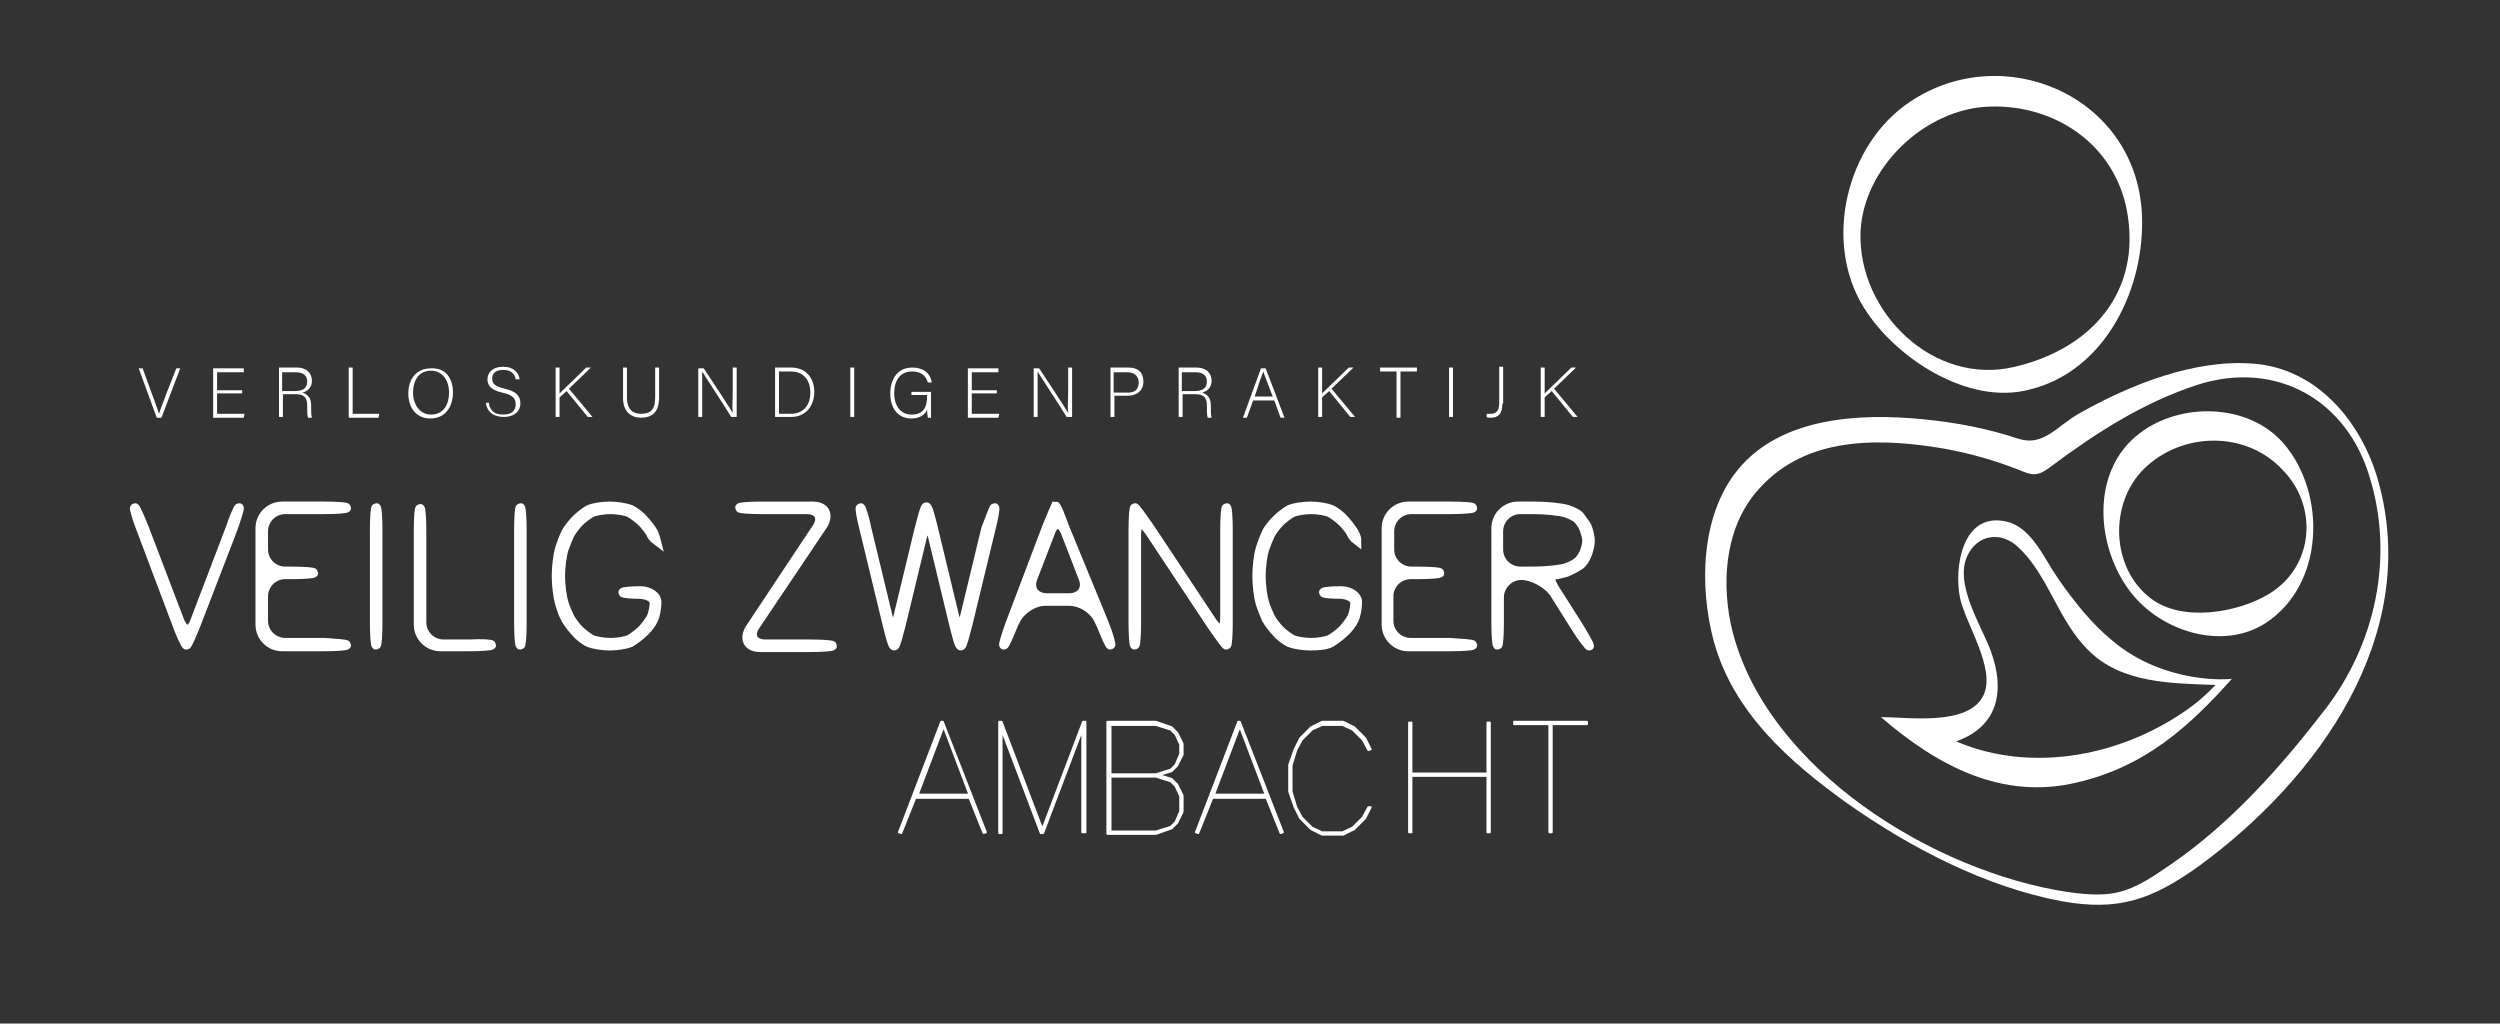 <?xml version="1.0" encoding="utf-8"?>
<!-- Generator: Adobe Illustrator 24.0.0, SVG Export Plug-In . SVG Version: 6.00 Build 0)  -->
<svg version="1.1" id="Layer_1" xmlns="http://www.w3.org/2000/svg" xmlns:xlink="http://www.w3.org/1999/xlink" x="0px" y="0px"
	 viewBox="0 0 319 130.6" style="enable-background:new 0 0 319 130.6;" xml:space="preserve">
<rect x="0" y="0" width="319" height="130.6" fill="#333333" stroke="none"/>
<style type="text/css">
	.st0{fill:#FFFFFF;}
	.st1{fill:none;stroke:#FFFFFF;stroke-width:1.2;stroke-miterlimit:10;}
	.st2{fill:#FFFFFF;stroke:#FFFFFF;stroke-width:0.25;stroke-linecap:round;stroke-linejoin:round;stroke-miterlimit:10;}
</style>
<path class="st0" d="M303.5,61.5c-2.1-7.6-7.8-14.5-16-15.1c-7.5-0.6-15.7,2.7-22.1,6.3c-2.9,1.6-4.6,4.3-7.8,3.3
	c-3.9-1.3-8-2.1-12.2-2.5c-8.1-0.8-18.2-0.3-23.7,6.5c-4.7,5.8-4.9,14.9-3,21.9c2.5,9,9.6,15.3,17,20.6c8.1,5.7,17.7,10.7,27.4,12.5
	c7.2,1.3,11.5-0.2,17.5-4.5C295.9,99.3,308.9,81.1,303.5,61.5z M296.7,90.5c-5.7,7.4-12,14.5-19.7,19.8c-5.2,3.6-7.1,4.4-13.3,3.5
	c-16.9-2.6-38-15.5-42.6-33.1c-1.5-5.9-1.1-13,2.9-17.8c5.8-7,14.8-7.1,23.2-5.8c3.1,0.5,6.2,1.3,9.2,2.4c2.6,0.9,3.1,1.7,5.2,0.1
	c5.9-4.4,11.8-8.2,18.8-10.5c10-3.2,19.1,1.9,22,11.9C305.5,71.1,303.1,82.2,296.7,90.5z"/>
<path class="st0" d="M291.4,56.6c-4.5-5.2-13.2-5.3-18.4-1.3c-6.3,4.8-5.6,14.5-1.1,20.3c3.8,4.9,11.6,7.5,17.2,3.9
	C296.6,74.6,296.9,63,291.4,56.6z M289.5,75.8c-4,2.4-11,3.6-15,0.6c-5.2-3.9-5.4-12.2-0.9-16.6c4.8-4.7,13-4.9,17.7,0.2
	C295.8,64.6,295.3,72.3,289.5,75.8z"/>
<path class="st0" d="M269.6,81.8c-2.7-2.2-5-5.1-7-8c-1.7-2.4-3.3-6.4-6.4-7.2c-5.8-1.5-6.9,5.8-6.1,9.7c0.7,3.3,4.6,9,3,12.4
	c-1.9,4-9.6,2.8-13.1,2.8c7.2,6.2,15.5,10.7,25.2,8.3c8.4-2,14-6.9,19.6-13.2C284.6,86.7,276.3,87.4,269.6,81.8z M279.7,90.1
	c-8.5,6.3-20.3,8.7-30.1,4.5c5.4-1.9,6.3-6.5,4.4-11.6c-1.2-3.2-4.6-8.4-3-12c1.3-2.9,4.4-3.2,6.5-1.2c3.9,3.6,5.1,9.4,9,13.2
	c4.2,4.2,10.6,4.2,16.2,4.4C282.7,87.4,281.2,89,279.7,90.1z"/>
<path class="st0" d="M273.3,27.2c-0.8-15-17.7-22.2-29.6-14.2c-8.1,5.4-11.1,17.8-5.9,26.2c4,6.5,13.4,12.6,21.2,10.5
	C268.8,47.3,273.8,36.5,273.3,27.2z M257.1,46.8c-10.4,2.5-20-7-19.7-17.1c0.3-8.3,8.2-15.8,16.4-16.1c8.4-0.3,16,4.8,17.6,13.3
	C273.3,37.2,266.9,44.5,257.1,46.8z"/>
<g>
	<path class="st0" d="M30.5,64.8c0.1,0-0.3,1.3-0.8,2.7L25,79.7c-0.6,1.5-1.1,2.6-1.2,2.6c-0.1,0-0.7-1.2-1.2-2.6L18,67.5
		c-0.6-1.5-0.9-2.7-0.8-2.7s0.6,1.1,1.2,2.6l4.5,11.8c0.6,1.5,1.5,1.5,2,0l4.5-11.8C29.9,65.9,30.4,64.8,30.5,64.8z"/>
	<path class="st1" d="M30.5,64.8c0.1,0-0.3,1.3-0.8,2.7L25,79.7c-0.6,1.5-1.1,2.6-1.2,2.6c-0.1,0-0.7-1.2-1.2-2.6L18,67.5
		c-0.6-1.5-0.9-2.7-0.8-2.7s0.6,1.1,1.2,2.6l4.5,11.8c0.6,1.5,1.5,1.5,2,0l4.5-11.8C29.9,65.9,30.4,64.8,30.5,64.8z"/>
</g>
<g>
	<path class="st0" d="M44.2,82.3c0,0.1-1.3,0.2-2.8,0.2H36c-1.6,0-2.8-1.3-2.8-2.8V67.4c0-1.6,1.3-2.8,2.8-2.8h5.4
		c1.6,0,2.8,0.1,2.8,0.2c0,0.1-1.3,0.2-2.8,0.2h-5c-1.6,0-2.8,1.3-2.8,2.8v2.3c0,1.6,1.3,2.8,2.8,2.8h0.8c1.6,0,2.8,0.1,2.8,0.2
		c0,0.1-1.3,0.2-2.8,0.2h-0.8c-1.6,0-2.8,1.3-2.8,2.8v3.1c0,1.6,1.3,2.8,2.8,2.8h5C42.9,82.1,44.2,82.2,44.2,82.3z"/>
	<path class="st1" d="M44.2,82.3c0,0.1-1.3,0.2-2.8,0.2H36c-1.6,0-2.8-1.3-2.8-2.8V67.4c0-1.6,1.3-2.8,2.8-2.8h5.4
		c1.6,0,2.8,0.1,2.8,0.2c0,0.1-1.3,0.2-2.8,0.2h-5c-1.6,0-2.8,1.3-2.8,2.8v2.3c0,1.6,1.3,2.8,2.8,2.8h0.8c1.6,0,2.8,0.1,2.8,0.2
		c0,0.1-1.3,0.2-2.8,0.2h-0.8c-1.6,0-2.8,1.3-2.8,2.8v3.1c0,1.6,1.3,2.8,2.8,2.8h5C42.9,82.1,44.2,82.2,44.2,82.3z"/>
</g>
<g>
	<path class="st0" d="M48.2,79.5c0,1.6-0.1,2.8-0.2,2.8s-0.2-1.3-0.2-2.8V67.6c0-1.6,0.1-2.8,0.2-2.8s0.2,1.3,0.2,2.8V79.5z"/>
	<path class="st1" d="M48.2,79.5c0,1.6-0.1,2.8-0.2,2.8s-0.2-1.3-0.2-2.8V67.6c0-1.6,0.1-2.8,0.2-2.8s0.2,1.3,0.2,2.8V79.5z"/>
</g>
<g>
	<path class="st0" d="M62.7,82.3c0,0.1-1.3,0.2-2.8,0.2h-3.7c-1.6,0-2.8-1.3-2.8-2.8v-12c0-1.6,0.1-2.8,0.2-2.8s0.2,1.3,0.2,2.8
		v11.7c0,1.6,1.3,2.8,2.8,2.8h3.3C61.4,82.1,62.7,82.2,62.7,82.3z"/>
	<path class="st1" d="M62.7,82.3c0,0.1-1.3,0.2-2.8,0.2h-3.7c-1.6,0-2.8-1.3-2.8-2.8v-12c0-1.6,0.1-2.8,0.2-2.8s0.2,1.3,0.2,2.8
		v11.7c0,1.6,1.3,2.8,2.8,2.8h3.3C61.4,82.1,62.7,82.2,62.7,82.3z"/>
</g>
<g>
	<path class="st0" d="M66.6,79.5c0,1.6-0.1,2.8-0.2,2.8s-0.2-1.3-0.2-2.8V67.6c0-1.6,0.1-2.8,0.2-2.8s0.2,1.3,0.2,2.8V79.5z"/>
	<path class="st1" d="M66.6,79.5c0,1.6-0.1,2.8-0.2,2.8s-0.2-1.3-0.2-2.8V67.6c0-1.6,0.1-2.8,0.2-2.8s0.2,1.3,0.2,2.8V79.5z"/>
</g>
<g>
	<path class="st0" d="M83.8,76.8c0,0.8-0.2,1.8-0.4,2.2c-0.2,0.5-0.8,1.3-1.3,1.7c-0.5,0.5-1.2,1-1.7,1.3c-0.5,0.2-1.6,0.4-2.6,0.4
		c-0.9,0-2.1-0.2-2.6-0.4c-0.5-0.2-1.3-0.8-1.7-1.3c-0.5-0.5-1-1.2-1.3-1.7s-0.6-1.4-0.8-2.1c-0.2-0.7-0.4-2.2-0.4-3.4
		s0.2-2.7,0.4-3.4c0.2-0.7,0.6-1.7,0.8-2.1s0.8-1.2,1.3-1.7s1.3-1.1,1.7-1.3c0.5-0.2,1.6-0.4,2.6-0.4c0.9,0,2.1,0.2,2.6,0.4
		c0.5,0.2,1.3,0.8,1.7,1.3c0.5,0.5,1,1.2,1.3,1.7c0.2,0.5,0.3,0.9,0.3,0.9s-0.4-0.3-0.6-0.7c-0.2-0.5-0.8-1.2-1.2-1.6
		c-0.4-0.4-1.2-1-1.6-1.2c-0.4-0.2-1.5-0.4-2.4-0.4c-0.9,0-2,0.2-2.4,0.4c-0.4,0.2-1.2,0.8-1.6,1.2c-0.4,0.4-1,1.2-1.2,1.6
		c-0.2,0.4-0.6,1.4-0.8,2c-0.2,0.7-0.4,2.2-0.4,3.3c0,1.1,0.2,2.6,0.4,3.3c0.2,0.7,0.6,1.6,0.8,2c0.2,0.4,0.8,1.2,1.2,1.6
		c0.4,0.4,1.2,1,1.6,1.2c0.4,0.2,1.5,0.4,2.4,0.4c0.9,0,2-0.2,2.4-0.4c0.4-0.2,1.2-0.8,1.6-1.2c0.4-0.4,1-1.2,1.2-1.6
		c0.2-0.4,0.4-1.3,0.4-1.9s-0.9-1.1-2-1.1s-2-0.1-2-0.2c0-0.1,1-0.2,2.2-0.2S83.8,76.1,83.8,76.8z"/>
	<path class="st1" d="M83.8,76.8c0,0.8-0.2,1.8-0.4,2.2c-0.2,0.5-0.8,1.3-1.3,1.7c-0.5,0.5-1.2,1-1.7,1.3c-0.5,0.2-1.6,0.4-2.6,0.4
		c-0.9,0-2.1-0.2-2.6-0.4c-0.5-0.2-1.3-0.8-1.7-1.3c-0.5-0.5-1-1.2-1.3-1.7s-0.6-1.4-0.8-2.1c-0.2-0.7-0.4-2.2-0.4-3.4
		s0.2-2.7,0.4-3.4c0.2-0.7,0.6-1.7,0.8-2.1s0.8-1.2,1.3-1.7s1.3-1.1,1.7-1.3c0.5-0.2,1.6-0.4,2.6-0.4c0.9,0,2.1,0.2,2.6,0.4
		c0.5,0.2,1.3,0.8,1.7,1.3c0.5,0.5,1,1.2,1.3,1.7c0.2,0.5,0.3,0.9,0.3,0.9s-0.4-0.3-0.6-0.7c-0.2-0.5-0.8-1.2-1.2-1.6
		c-0.4-0.4-1.2-1-1.6-1.2c-0.4-0.2-1.5-0.4-2.4-0.4c-0.9,0-2,0.2-2.4,0.4c-0.4,0.2-1.2,0.8-1.6,1.2c-0.4,0.4-1,1.2-1.2,1.6
		c-0.2,0.4-0.6,1.4-0.8,2c-0.2,0.7-0.4,2.2-0.4,3.3c0,1.1,0.2,2.6,0.4,3.3c0.2,0.7,0.6,1.6,0.8,2c0.2,0.4,0.8,1.2,1.2,1.6
		c0.4,0.4,1.2,1,1.6,1.2c0.4,0.2,1.5,0.4,2.4,0.4c0.9,0,2-0.2,2.4-0.4c0.4-0.2,1.2-0.8,1.6-1.2c0.4-0.4,1-1.2,1.2-1.6
		c0.2-0.4,0.4-1.3,0.4-1.9s-0.9-1.1-2-1.1s-2-0.1-2-0.2c0-0.1,1-0.2,2.2-0.2S83.8,76.1,83.8,76.8z"/>
</g>
<g>
	<path class="st0" d="M103.7,64.6c1.6,0,2.1,1.1,1.3,2.4l-8.6,12.8c-0.9,1.3-0.3,2.4,1.3,2.4h5.7c1.6,0,2.8,0.1,2.8,0.2
		c0,0.1-1.3,0.2-2.8,0.2H97c-1.6,0-2.1-1.1-1.3-2.4l8.5-12.8c0.9-1.3,0.3-2.4-1.3-2.4h-5.7c-1.6,0-2.8-0.1-2.8-0.2
		c0-0.1,1.3-0.2,2.8-0.2H103.7z"/>
	<path class="st1" d="M103.7,64.6c1.6,0,2.1,1.1,1.3,2.4l-8.6,12.8c-0.9,1.3-0.3,2.4,1.3,2.4h5.7c1.6,0,2.8,0.1,2.8,0.2
		c0,0.1-1.3,0.2-2.8,0.2H97c-1.6,0-2.1-1.1-1.3-2.4l8.5-12.8c0.9-1.3,0.3-2.4-1.3-2.4h-5.7c-1.6,0-2.8-0.1-2.8-0.2
		c0-0.1,1.3-0.2,2.8-0.2H103.7z"/>
</g>
<g>
	<path class="st0" d="M126.9,64.8c0.1,0-0.1,1.3-0.5,2.8l-2.9,12c-0.4,1.5-0.7,2.8-0.9,2.8s-0.5-1.2-0.9-2.8l-2.7-11.2
		c-0.4-1.5-1-1.5-1.3,0l-2.7,11.2c-0.4,1.5-0.7,2.8-0.9,2.8s-0.5-1.2-0.9-2.8l-2.9-12c-0.4-1.5-0.6-2.8-0.5-2.8
		c0.1,0,0.5,1.2,0.8,2.7l2.7,11.2c0.4,1.5,1,1.5,1.3,0l2.7-11.2c0.4-1.5,0.7-2.8,0.9-2.8s0.5,1.2,0.9,2.8l2.7,11.2
		c0.4,1.5,1,1.5,1.3,0l2.7-11.2C126.4,66,126.8,64.8,126.9,64.8z"/>
	<path class="st1" d="M126.9,64.8c0.1,0-0.1,1.3-0.5,2.8l-2.9,12c-0.4,1.5-0.7,2.8-0.9,2.8s-0.5-1.2-0.9-2.8l-2.7-11.2
		c-0.4-1.5-1-1.5-1.3,0l-2.7,11.2c-0.4,1.5-0.7,2.8-0.9,2.8s-0.5-1.2-0.9-2.8l-2.9-12c-0.4-1.5-0.6-2.8-0.5-2.8
		c0.1,0,0.5,1.2,0.8,2.7l2.7,11.2c0.4,1.5,1,1.5,1.3,0l2.7-11.2c0.4-1.5,0.7-2.8,0.9-2.8s0.5,1.2,0.9,2.8l2.7,11.2
		c0.4,1.5,1,1.5,1.3,0l2.7-11.2C126.4,66,126.8,64.8,126.9,64.8z"/>
</g>
<g>
	<path class="st0" d="M140.9,79.6c0.6,1.5,0.9,2.7,0.8,2.7s-0.6-1.1-1.2-2.6l-0.2-0.4c-0.6-1.5-2.3-2.6-3.9-2.6h-3
		c-1.6,0-3.3,1.2-3.9,2.6l-0.2,0.4c-0.6,1.5-1.1,2.6-1.2,2.6c-0.1,0,0.3-1.3,0.8-2.7l4.7-12.4c0.6-1.5,1.1-2.6,1.1-2.6
		c0.1,0,0.6,1.2,1.1,2.6L140.9,79.6z M136.4,76.3c1.6,0,2.4-1.2,1.8-2.6L136,68c-0.6-1.5-1.5-1.5-2,0l-2.2,5.7
		c-0.6,1.5,0.3,2.6,1.8,2.6H136.4z"/>
	<path class="st1" d="M140.9,79.6c0.6,1.5,0.9,2.7,0.8,2.7s-0.6-1.1-1.2-2.6l-0.2-0.4c-0.6-1.5-2.3-2.6-3.9-2.6h-3
		c-1.6,0-3.3,1.2-3.9,2.6l-0.2,0.4c-0.6,1.5-1.1,2.6-1.2,2.6c-0.1,0,0.3-1.3,0.8-2.7l4.7-12.4c0.6-1.5,1.1-2.6,1.1-2.6
		c0.1,0,0.6,1.2,1.1,2.6L140.9,79.6z M136.4,76.3c1.6,0,2.4-1.2,1.8-2.6L136,68c-0.6-1.5-1.5-1.5-2,0l-2.2,5.7
		c-0.6,1.5,0.3,2.6,1.8,2.6H136.4z"/>
</g>
<g>
	<path class="st0" d="M156.7,79.5c0,1.6-0.1,2.8-0.2,2.8s-0.9-1.1-1.8-2.4l-8.1-12.2c-0.9-1.3-1.6-1.1-1.6,0.5v11.3
		c0,1.6-0.1,2.8-0.2,2.8c-0.1,0-0.2-1.3-0.2-2.8V67.6c0-1.6,0.1-2.8,0.2-2.8s0.9,1.1,1.8,2.4l8.1,12.2c0.9,1.3,1.6,1.1,1.6-0.5V67.6
		c0-1.6,0.1-2.8,0.2-2.8c0.1,0,0.2,1.3,0.2,2.8V79.5z"/>
	<path class="st1" d="M156.7,79.5c0,1.6-0.1,2.8-0.2,2.8s-0.9-1.1-1.8-2.4l-8.1-12.2c-0.9-1.3-1.6-1.1-1.6,0.5v11.3
		c0,1.6-0.1,2.8-0.2,2.8c-0.1,0-0.2-1.3-0.2-2.8V67.6c0-1.6,0.1-2.8,0.2-2.8s0.9,1.1,1.8,2.4l8.1,12.2c0.9,1.3,1.6,1.1,1.6-0.5V67.6
		c0-1.6,0.1-2.8,0.2-2.8c0.1,0,0.2,1.3,0.2,2.8V79.5z"/>
</g>
<g>
	<path class="st0" d="M173.2,76.8c0,0.8-0.2,1.8-0.4,2.2c-0.2,0.5-0.8,1.3-1.3,1.7c-0.5,0.5-1.2,1-1.7,1.3s-1.6,0.4-2.6,0.4
		s-2.1-0.2-2.6-0.4c-0.5-0.2-1.3-0.8-1.7-1.3c-0.5-0.5-1-1.2-1.3-1.7c-0.2-0.5-0.6-1.4-0.8-2.1s-0.4-2.2-0.4-3.4s0.2-2.7,0.4-3.4
		s0.6-1.7,0.8-2.1c0.2-0.5,0.8-1.2,1.3-1.7s1.3-1.1,1.7-1.3c0.5-0.2,1.6-0.4,2.6-0.4s2.1,0.2,2.6,0.4c0.5,0.2,1.3,0.8,1.7,1.3
		c0.5,0.5,1,1.2,1.3,1.7s0.3,0.9,0.3,0.9s-0.4-0.3-0.6-0.7c-0.2-0.5-0.8-1.2-1.2-1.6c-0.4-0.4-1.2-1-1.6-1.2
		c-0.4-0.2-1.5-0.4-2.4-0.4c-0.9,0-2,0.2-2.4,0.4c-0.4,0.2-1.2,0.8-1.6,1.2s-1,1.2-1.2,1.6c-0.2,0.4-0.6,1.4-0.8,2
		c-0.2,0.7-0.4,2.2-0.4,3.3c0,1.1,0.2,2.6,0.4,3.3c0.2,0.7,0.6,1.6,0.8,2c0.2,0.4,0.8,1.2,1.2,1.6s1.2,1,1.6,1.2
		c0.4,0.2,1.5,0.4,2.4,0.4c0.9,0,2-0.2,2.4-0.4c0.4-0.2,1.2-0.8,1.6-1.2c0.4-0.4,1-1.2,1.2-1.6c0.2-0.4,0.4-1.3,0.4-1.9
		s-0.9-1.1-2-1.1s-2-0.1-2-0.2c0-0.1,1-0.2,2.2-0.2S173.2,76.1,173.2,76.8z"/>
	<path class="st1" d="M173.2,76.8c0,0.8-0.2,1.8-0.4,2.2c-0.2,0.5-0.8,1.3-1.3,1.7c-0.5,0.5-1.2,1-1.7,1.3s-1.6,0.4-2.6,0.4
		s-2.1-0.2-2.6-0.4c-0.5-0.2-1.3-0.8-1.7-1.3c-0.5-0.5-1-1.2-1.3-1.7c-0.2-0.5-0.6-1.4-0.8-2.1s-0.4-2.2-0.4-3.4s0.2-2.7,0.4-3.4
		s0.6-1.7,0.8-2.1c0.2-0.5,0.8-1.2,1.3-1.7s1.3-1.1,1.7-1.3c0.5-0.2,1.6-0.4,2.6-0.4s2.1,0.2,2.6,0.4c0.5,0.2,1.3,0.8,1.7,1.3
		c0.5,0.5,1,1.2,1.3,1.7s0.3,0.9,0.3,0.9s-0.4-0.3-0.6-0.7c-0.2-0.5-0.8-1.2-1.2-1.6c-0.4-0.4-1.2-1-1.6-1.2
		c-0.4-0.2-1.5-0.4-2.4-0.4c-0.9,0-2,0.2-2.4,0.4c-0.4,0.2-1.2,0.8-1.6,1.2s-1,1.2-1.2,1.6c-0.2,0.4-0.6,1.4-0.8,2
		c-0.2,0.7-0.4,2.2-0.4,3.3c0,1.1,0.2,2.6,0.4,3.3c0.2,0.7,0.6,1.6,0.8,2c0.2,0.4,0.8,1.2,1.2,1.6s1.2,1,1.6,1.2
		c0.4,0.2,1.5,0.4,2.4,0.4c0.9,0,2-0.2,2.4-0.4c0.4-0.2,1.2-0.8,1.6-1.2c0.4-0.4,1-1.2,1.2-1.6c0.2-0.4,0.4-1.3,0.4-1.9
		s-0.9-1.1-2-1.1s-2-0.1-2-0.2c0-0.1,1-0.2,2.2-0.2S173.2,76.1,173.2,76.8z"/>
</g>
<g>
	<path class="st0" d="M187.9,82.3c0,0.1-1.3,0.2-2.8,0.2h-5.4c-1.6,0-2.8-1.3-2.8-2.8V67.4c0-1.6,1.3-2.8,2.8-2.8h5.4
		c1.6,0,2.8,0.1,2.8,0.2c0,0.1-1.3,0.2-2.8,0.2h-5c-1.6,0-2.8,1.3-2.8,2.8v2.3c0,1.6,1.3,2.8,2.8,2.8h0.8c1.6,0,2.8,0.1,2.8,0.2
		c0,0.1-1.3,0.2-2.8,0.2H180c-1.6,0-2.8,1.3-2.8,2.8v3.1c0,1.6,1.3,2.8,2.8,2.8h5C186.6,82.1,187.9,82.2,187.9,82.3z"/>
	<path class="st1" d="M187.9,82.3c0,0.1-1.3,0.2-2.8,0.2h-5.4c-1.6,0-2.8-1.3-2.8-2.8V67.4c0-1.6,1.3-2.8,2.8-2.8h5.4
		c1.6,0,2.8,0.1,2.8,0.2c0,0.1-1.3,0.2-2.8,0.2h-5c-1.6,0-2.8,1.3-2.8,2.8v2.3c0,1.6,1.3,2.8,2.8,2.8h0.8c1.6,0,2.8,0.1,2.8,0.2
		c0,0.1-1.3,0.2-2.8,0.2H180c-1.6,0-2.8,1.3-2.8,2.8v3.1c0,1.6,1.3,2.8,2.8,2.8h5C186.6,82.1,187.9,82.2,187.9,82.3z"/>
</g>
<g>
	<path class="st0" d="M202.9,69c0,0.5-0.2,1.3-0.4,1.8c-0.2,0.5-0.6,1.1-0.9,1.3c-0.3,0.2-1,0.6-1.7,0.9c-0.7,0.2-1.6,0.4-2,0.4
		c-0.4,0,0,1.1,0.9,2.4l2.6,4.1c0.8,1.3,1.4,2.4,1.4,2.5s-0.9-1-1.7-2.3l-2.7-4.3c-0.8-1.3-2.8-2.4-4.3-2.4c-1.5,0-2.8,1.3-2.8,2.8
		v3.3c0,1.6-0.1,2.8-0.2,2.8c-0.1,0-0.2-1.3-0.2-2.8V67.4c0-1.6,1.3-2.8,2.8-2.8h2.1c1.6,0,3.4,0.2,4.1,0.4c0.7,0.2,1.5,0.6,1.7,0.9
		s0.6,0.8,0.9,1.3C202.7,67.7,202.9,68.5,202.9,69z M202.1,70.6c0.2-0.4,0.4-1.2,0.4-1.6c0-0.4-0.2-1.1-0.4-1.6s-0.6-1-0.8-1.2
		c-0.2-0.2-0.9-0.6-1.6-0.8c-0.7-0.2-2.5-0.4-4.1-0.4h-1.6c-1.6,0-2.8,1.3-2.8,2.8v2.3c0,1.6,1.3,2.8,2.8,2.8h1.6
		c1.6,0,3.4-0.2,4.1-0.4s1.4-0.6,1.6-0.8C201.6,71.5,201.9,71,202.1,70.6z"/>
	<path class="st1" d="M202.9,69c0,0.5-0.2,1.3-0.4,1.8c-0.2,0.5-0.6,1.1-0.9,1.3c-0.3,0.2-1,0.6-1.7,0.9c-0.7,0.2-1.6,0.4-2,0.4
		c-0.4,0,0,1.1,0.9,2.4l2.6,4.1c0.8,1.3,1.4,2.4,1.4,2.5s-0.9-1-1.7-2.3l-2.7-4.3c-0.8-1.3-2.8-2.4-4.3-2.4c-1.5,0-2.8,1.3-2.8,2.8
		v3.3c0,1.6-0.1,2.8-0.2,2.8c-0.1,0-0.2-1.3-0.2-2.8V67.4c0-1.6,1.3-2.8,2.8-2.8h2.1c1.6,0,3.4,0.2,4.1,0.4c0.7,0.2,1.5,0.6,1.7,0.9
		s0.6,0.8,0.9,1.3C202.7,67.7,202.9,68.5,202.9,69z M202.1,70.6c0.2-0.4,0.4-1.2,0.4-1.6c0-0.4-0.2-1.1-0.4-1.6s-0.6-1-0.8-1.2
		c-0.2-0.2-0.9-0.6-1.6-0.8c-0.7-0.2-2.5-0.4-4.1-0.4h-1.6c-1.6,0-2.8,1.3-2.8,2.8v2.3c0,1.6,1.3,2.8,2.8,2.8h1.6
		c1.6,0,3.4-0.2,4.1-0.4s1.4-0.6,1.6-0.8C201.6,71.5,201.9,71,202.1,70.6z"/>
</g>
<g>
	<path class="st2" d="M125.8,106.2l-0.3,0.1l-1.8-4.5h-6.9l-1.8,4.5l-0.3-0.1l5.4-14.1h0.2L125.8,106.2z M123.7,101.4l-3.3-8.7
		l-3.3,8.7H123.7z"/>
	<path class="st2" d="M138.4,106.2h-0.3V93.1l-5,13.2h-0.3l-5-13.2v13.2h-0.3V92.1h0.3l5.2,13.7l5.2-13.7h0.3V106.2z"/>
	<path class="st2" d="M150.9,103.6l-0.7,1.4l-0.7,0.7l-2,0.7h-6.2V92.1h6.2l2,0.7l0.7,0.7l0.7,1.4v1.4l-0.7,1.4l-0.7,0.7l-1.6,0.5
		l1.6,0.5l0.7,0.7l0.7,1.4V103.6z M150.6,96.2V95l-0.6-1.3l-0.6-0.6l-1.9-0.6h-5.8v6.3h5.8l1.9-0.6l0.6-0.6L150.6,96.2z
		 M150.6,103.5v-1.9l-0.6-1.3l-0.6-0.6l-1.9-0.6h-5.8v7h5.8l1.9-0.6l0.6-0.6L150.6,103.5z"/>
	<path class="st2" d="M163.7,106.2l-0.3,0.1l-1.8-4.5h-6.9l-1.8,4.5l-0.3-0.1l5.4-14.1h0.2L163.7,106.2z M161.5,101.4l-3.3-8.7
		l-3.3,8.7H161.5z"/>
	<path class="st2" d="M174.9,103l-0.7,1.4l-1.4,1.4l-1.4,0.7h-2.7l-1.4-0.7l-1.4-1.4l-0.7-1.4l-0.7-2v-3.4l0.7-2l0.7-1.4l1.4-1.4
		l1.4-0.7h2.7l1.4,0.7l1.4,1.4l0.7,1.4l-0.3,0.1l-0.7-1.3l-1.3-1.3l-1.3-0.6h-2.6l-1.3,0.6l-1.3,1.3l-0.7,1.3l-0.6,2v3.3l0.6,2
		l0.7,1.3l1.3,1.3l1.3,0.6h2.6l1.3-0.6l1.3-1.3l0.7-1.3L174.9,103z"/>
	<path class="st2" d="M190.1,106.2h-0.3v-7.2h-9.7v7.2h-0.3v-14h0.3v6.5h9.7v-6.5h0.3V106.2z"/>
	<path class="st2" d="M202.5,92.4H198v13.8h-0.3V92.4h-4.5v-0.3h9.3V92.4z"/>
</g>
<g>
	<g>
		<path class="st0" d="M20,53.3l-2.3-6.3h0.5l1.2,3.3c0.4,1,0.7,2,0.9,2.5h0c0.1-0.5,0.6-1.6,0.9-2.5l1.3-3.3H23l-2.4,6.3H20z"/>
		<path class="st0" d="M30.9,50.2h-3.2v2.6h3.5l-0.1,0.5h-3.9v-6.3h3.9v0.5h-3.4v2.3h3.2V50.2z"/>
		<path class="st0" d="M36.1,50.3v2.9h-0.5v-6.3h2.3c1.2,0,1.9,0.7,1.9,1.7c0,0.8-0.5,1.3-1.2,1.5c0.6,0.2,1.1,0.6,1.1,1.6V52
			c0,0.4,0,1,0.1,1.3h-0.5c-0.1-0.3-0.1-0.8-0.1-1.3v-0.2c0-1-0.3-1.5-1.5-1.5H36.1z M36.1,49.9h1.5c1.1,0,1.6-0.4,1.6-1.2
			c0-0.8-0.5-1.2-1.5-1.2h-1.7V49.9z"/>
		<path class="st0" d="M44.5,46.9H45v5.9h3.4l-0.1,0.5h-3.8V46.9z"/>
		<path class="st0" d="M57.8,50.1c0,1.7-0.9,3.3-2.9,3.3c-1.8,0-2.8-1.4-2.8-3.2c0-1.8,1-3.2,2.9-3.2C56.8,46.9,57.8,48.2,57.8,50.1
			z M52.7,50.1c0,1.4,0.8,2.8,2.3,2.8c1.6,0,2.3-1.3,2.3-2.8c0-1.5-0.8-2.8-2.3-2.8C53.4,47.3,52.7,48.6,52.7,50.1z"/>
		<path class="st0" d="M62.4,51.6c0.2,0.8,0.7,1.3,1.8,1.3c1.2,0,1.6-0.6,1.6-1.3c0-0.7-0.3-1.2-1.7-1.5c-1.3-0.3-1.9-0.8-1.9-1.7
			c0-0.8,0.6-1.6,2-1.6c1.4,0,2,0.8,2.1,1.6h-0.5c-0.1-0.7-0.6-1.2-1.6-1.2c-0.9,0-1.4,0.4-1.4,1.1c0,0.7,0.4,1,1.6,1.3
			c1.8,0.4,2,1.2,2,1.9c0,0.9-0.7,1.7-2.1,1.7c-1.6,0-2.2-0.9-2.3-1.8H62.4z"/>
		<path class="st0" d="M70.9,46.9h0.5v3.3c0.5-0.5,2.3-2.2,3.4-3.3h0.6l-2.8,2.7l3,3.6H75l-2.7-3.3l-0.9,0.8v2.5h-0.5V46.9z"/>
		<path class="st0" d="M80,46.9v3.8c0,1.7,0.9,2.1,1.8,2.1c1.1,0,1.8-0.4,1.8-2.1v-3.8h0.5v3.8c0,2-1,2.6-2.3,2.6
			c-1.2,0-2.3-0.7-2.3-2.5v-3.9H80z"/>
		<path class="st0" d="M89.1,53.3v-6.3h0.7c1,1.5,3.3,5,3.7,5.7h0c-0.1-0.9,0-1.8,0-2.9v-2.9H94v6.3h-0.7c-0.9-1.5-3.3-5.1-3.7-5.8
			h0c0,0.8,0,1.7,0,2.9v2.9H89.1z"/>
		<path class="st0" d="M98.9,46.9h2.1c1.7,0,2.9,1.2,2.9,3.1c0,1.9-1.2,3.2-2.9,3.2h-2.1V46.9z M99.4,52.8h1.5
			c1.7,0,2.5-1.2,2.5-2.7c0-1.4-0.7-2.7-2.5-2.7h-1.5V52.8z"/>
		<path class="st0" d="M109,46.9v6.3h-0.5v-6.3H109z"/>
		<path class="st0" d="M118.8,53.3h-0.4c0-0.1-0.1-0.4-0.1-1c-0.2,0.4-0.7,1.1-2,1.1c-1.8,0-2.7-1.4-2.7-3.2c0-1.9,1-3.3,2.8-3.3
			c1.4,0,2.3,0.7,2.5,1.9h-0.5c-0.3-0.9-0.9-1.4-2-1.4c-1.6,0-2.3,1.2-2.3,2.8c0,1.4,0.7,2.7,2.2,2.7c1.6,0,2-1,2-2.4v-0.1h-2v-0.4
			h2.5V53.3z"/>
		<path class="st0" d="M127.2,50.2H124v2.6h3.5l-0.1,0.5h-3.9v-6.3h3.9v0.5H124v2.3h3.2V50.2z"/>
		<path class="st0" d="M131.9,53.3v-6.3h0.7c1,1.5,3.3,5,3.7,5.7h0c-0.1-0.9,0-1.8,0-2.9v-2.9h0.5v6.3h-0.7
			c-0.9-1.5-3.3-5.1-3.7-5.8h0c0,0.8,0,1.7,0,2.9v2.9H131.9z"/>
		<path class="st0" d="M141.7,46.9h2.3c1.2,0,1.9,0.6,1.9,1.8c0,1.1-0.8,1.8-2,1.8h-1.7v2.7h-0.5V46.9z M142.2,50.1h1.7
			c1,0,1.4-0.5,1.4-1.3c0-0.8-0.6-1.3-1.4-1.3h-1.8V50.1z"/>
		<path class="st0" d="M150.9,50.3v2.9h-0.5v-6.3h2.3c1.2,0,1.9,0.7,1.9,1.7c0,0.8-0.5,1.3-1.2,1.5c0.6,0.2,1.1,0.6,1.1,1.6V52
			c0,0.4,0,1,0.1,1.3h-0.5c-0.1-0.3-0.1-0.8-0.1-1.3v-0.2c0-1-0.3-1.5-1.5-1.5H150.9z M150.9,49.9h1.5c1.1,0,1.6-0.4,1.6-1.2
			c0-0.8-0.5-1.2-1.5-1.2h-1.7V49.9z"/>
		<path class="st0" d="M159.9,51.1l-0.8,2.2h-0.5l2.3-6.3h0.6l2.4,6.3h-0.5l-0.8-2.2H159.9z M162.4,50.6c-0.7-1.9-1.1-2.8-1.2-3.2h0
			c-0.2,0.5-0.6,1.6-1.1,3.2H162.4z"/>
		<path class="st0" d="M168.2,46.9h0.5v3.3c0.5-0.5,2.3-2.2,3.4-3.3h0.6l-2.8,2.7l3,3.6h-0.6l-2.7-3.3l-0.9,0.8v2.5h-0.5V46.9z"/>
		<path class="st0" d="M178.2,47.4h-2.1v-0.5h4.7v0.5h-2.1v5.9h-0.5V47.4z"/>
		<path class="st0" d="M185.4,46.9v6.3h-0.5v-6.3H185.4z"/>
		<path class="st0" d="M191.7,51.5c0,1.4-0.6,1.8-1.5,1.8c-0.3,0-0.4,0-0.5-0.1v-0.4c0.1,0,0.4,0,0.6,0c0.8,0,1-0.7,1-1.4v-4.6h0.5
			V51.5z"/>
		<path class="st0" d="M196.6,46.9h0.5v3.3c0.5-0.5,2.3-2.2,3.4-3.3h0.6l-2.8,2.7l3,3.6h-0.6l-2.7-3.3l-0.9,0.8v2.5h-0.5V46.9z"/>
	</g>
</g>
</svg>
